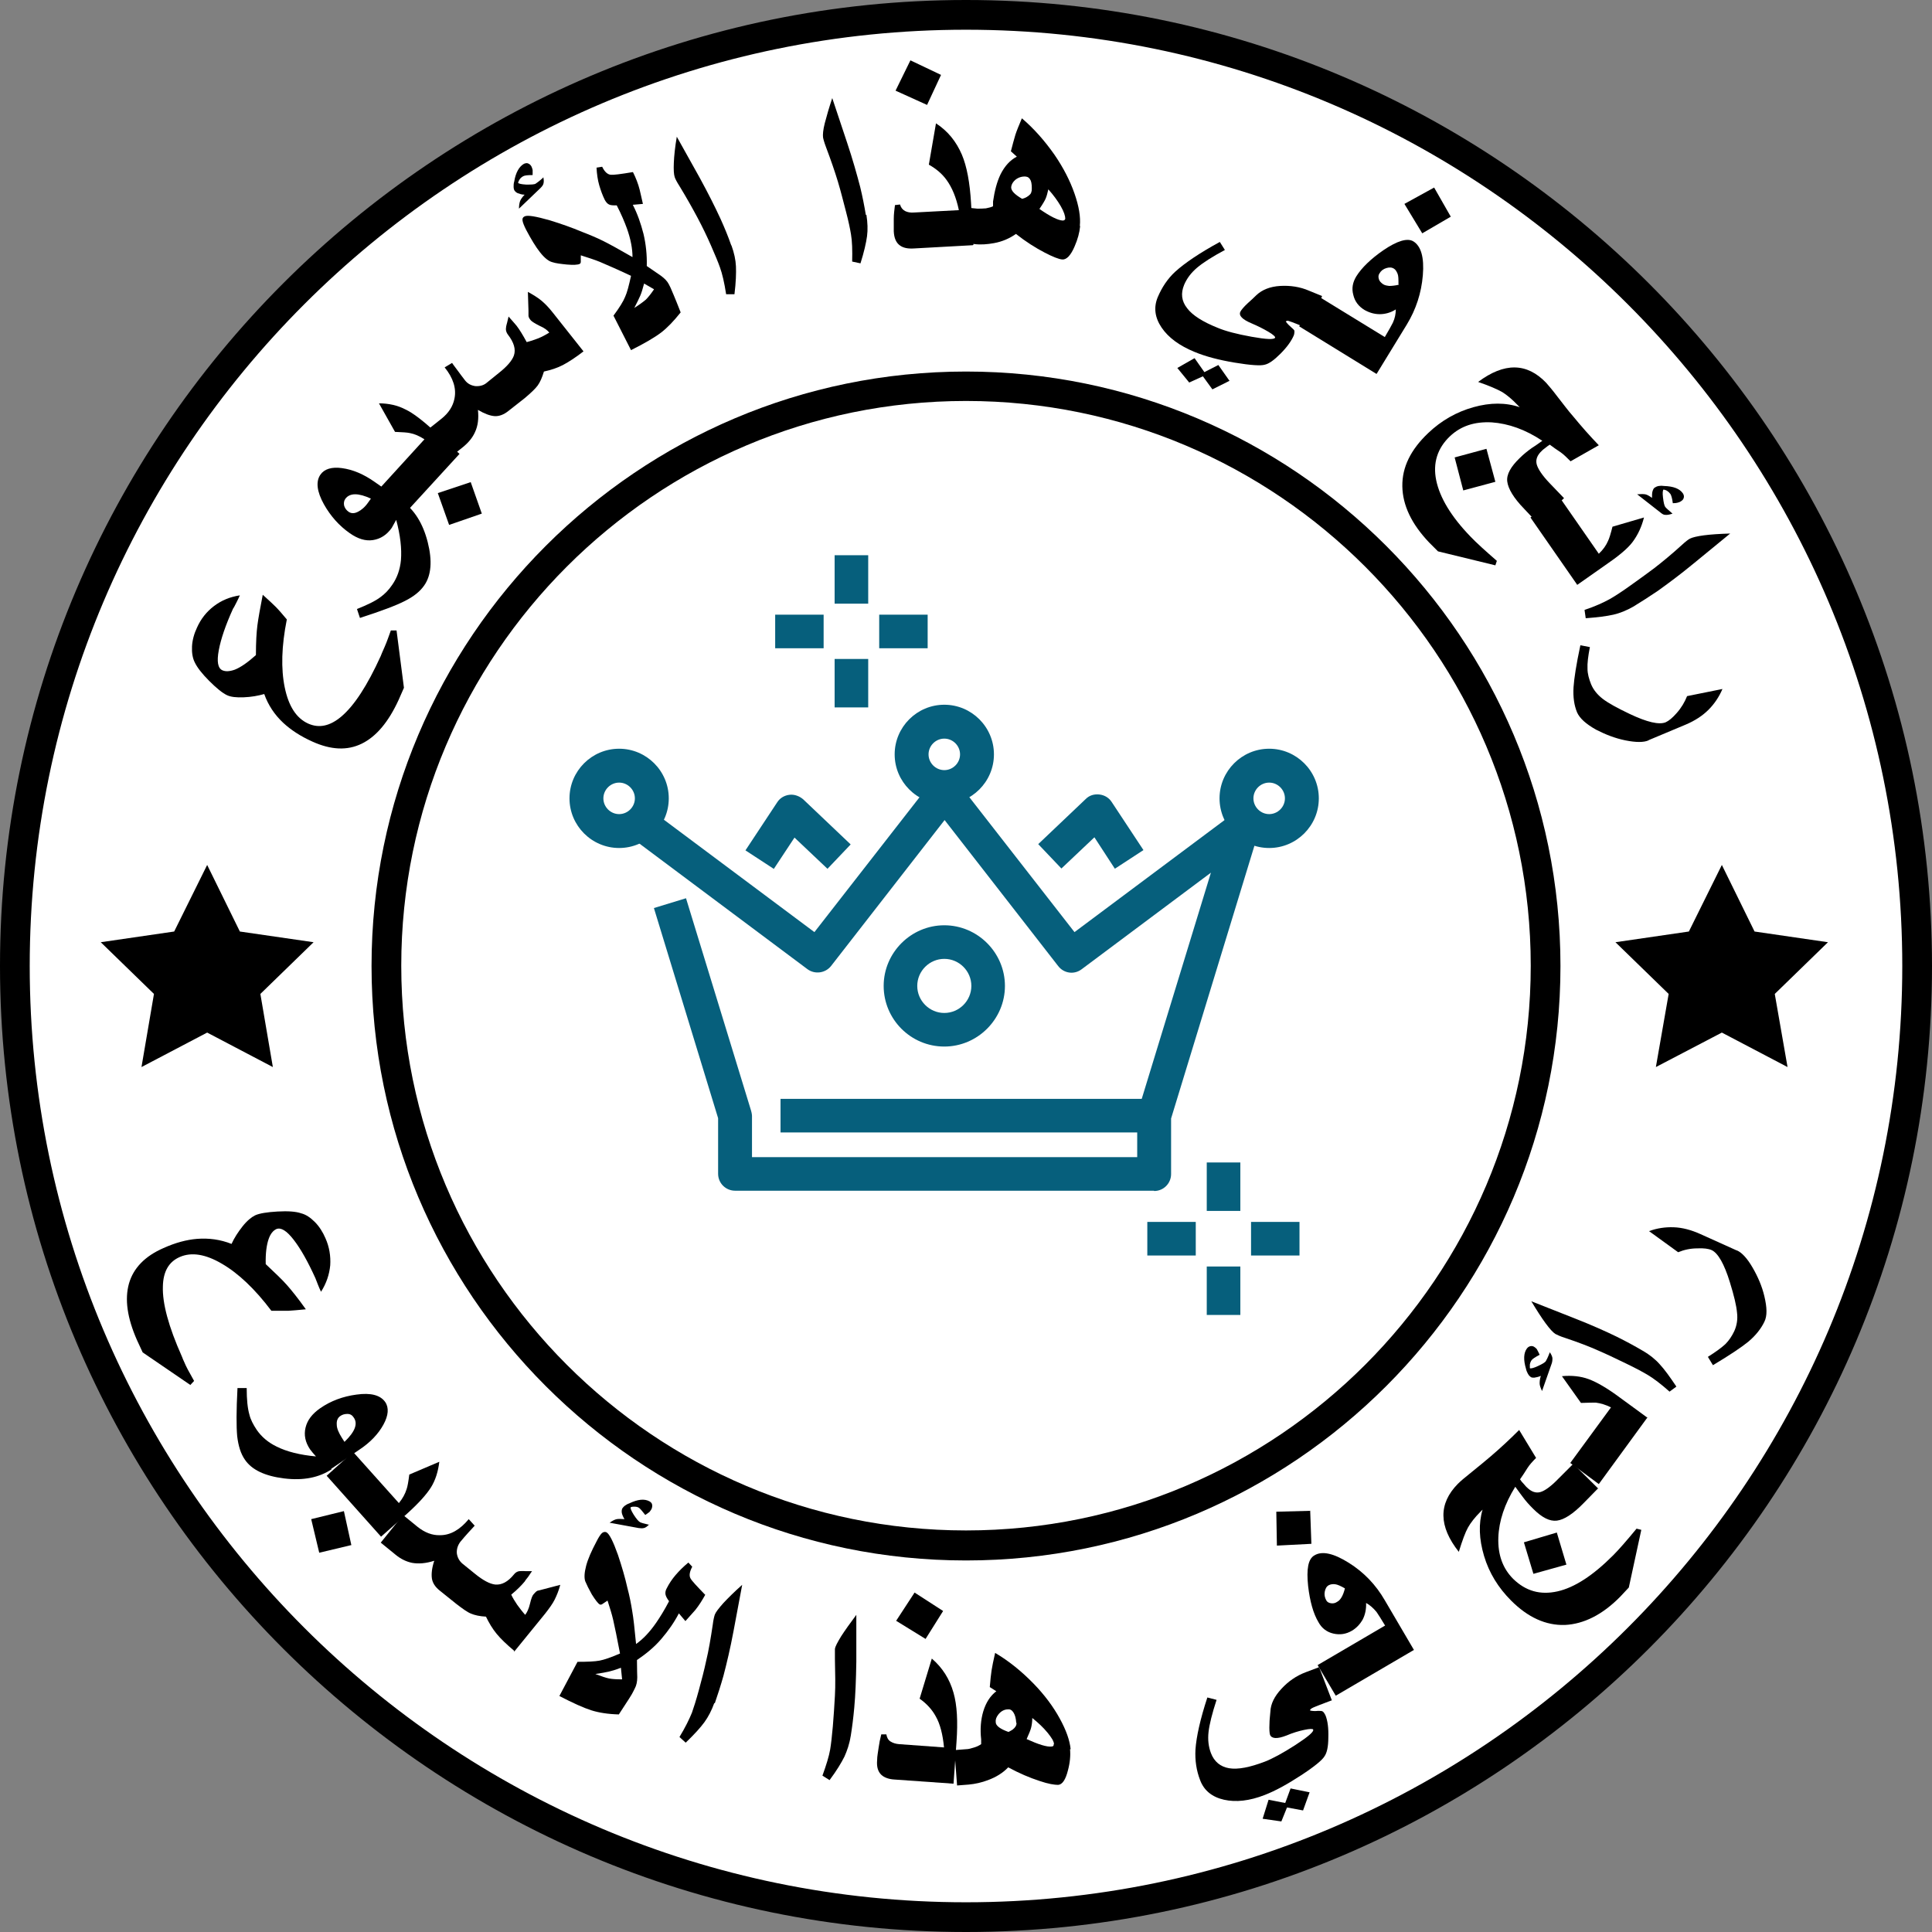 <?xml version="1.0" encoding="UTF-8"?><svg id="Layer_1" xmlns="http://www.w3.org/2000/svg" width="65" height="65" viewBox="0 0 65 65"><rect x="0" y="0" width="65" height="65" fill="#808080" stroke="none"/><defs><style>.cls-1{fill:none;}.cls-1,.cls-2,.cls-3,.cls-4{stroke-width:0px;}.cls-2{fill:#000;}.cls-3{fill:#065f7c;}.cls-4{fill:#fff;}</style></defs><rect class="cls-1" x="0" width="65" height="65"/><path class="cls-4" d="M32.5,64.5c17.67,0,32-14.33,32-32S50.17.5,32.5.5.5,14.83.5,32.5s14.33,32,32,32Z"/><path class="cls-2" d="M32.5,65C14.58,65,0,50.42,0,32.5S14.58,0,32.5,0s32.5,14.58,32.5,32.5-14.58,32.5-32.5,32.5ZM32.5,1C15.13,1,1,15.13,1,32.5s14.13,31.5,31.5,31.5,31.5-14.13,31.5-31.5S49.87,1,32.5,1Z"/><path class="cls-2" d="M32.5,52.5c-11.03,0-20-8.97-20-20s8.97-20,20-20,20,8.97,20,20-8.97,20-20,20ZM32.5,13.49c-10.48,0-19,8.53-19,19s8.52,19,19,19,19-8.53,19-19-8.52-19-19-19Z"/><path class="cls-2" d="M6.97,29.1l1.1,2.24,2.48.36-1.79,1.74.42,2.46-2.21-1.16-2.21,1.16.42-2.46-1.79-1.74,2.47-.36,1.11-2.24Z"/><path class="cls-2" d="M57.93,29.1l1.1,2.24,2.47.36-1.79,1.74.43,2.46-2.21-1.16-2.22,1.16.43-2.46-1.79-1.74,2.47-.36,1.11-2.24Z"/><path class="cls-2" d="M13.34,21.2l.25,1.94-.18.41c-.34.74-.75,1.23-1.24,1.47-.49.24-1.04.21-1.66-.07-.4-.18-.72-.39-.98-.63-.29-.27-.51-.6-.64-.97-.21.06-.44.1-.69.11s-.43-.01-.56-.07c-.15-.07-.35-.23-.6-.48s-.41-.46-.49-.63c-.07-.14-.1-.32-.09-.53.01-.21.07-.43.17-.64.13-.29.32-.53.57-.72.25-.19.54-.31.87-.36-.04.08-.07.16-.11.23s-.07.15-.12.22c-.25.55-.41,1.02-.48,1.4-.07.38-.03.6.12.67.11.05.25.04.42-.02.2-.08.43-.24.71-.49,0-.44.02-.77.05-1,.03-.23.09-.57.18-1.03.2.18.34.31.43.4.1.1.23.25.38.43-.18.9-.2,1.66-.07,2.29.13.63.39,1.03.78,1.21.37.17.74.09,1.12-.23.44-.37.88-1.05,1.33-2.04l.04-.1c.07-.16.12-.27.15-.35s.08-.21.15-.41h.19Z"/><path class="cls-2" d="M13.53,16.86c.41.29.7.75.86,1.38s.12,1.12-.12,1.46c-.14.2-.35.37-.65.52-.29.15-.8.34-1.51.57l-.1-.3c.35-.14.62-.27.79-.4.14-.1.28-.24.4-.42.16-.23.26-.51.29-.83.03-.38-.02-.83-.16-1.35-.06.11-.11.2-.15.27-.17.24-.38.37-.63.41s-.51-.04-.78-.23c-.36-.25-.65-.58-.87-.97-.24-.43-.28-.77-.12-1,.13-.19.38-.27.73-.22.36.05.72.2,1.09.46l.93.65ZM12.49,16.78c-.43-.2-.72-.2-.87,0-.05.07-.06.15-.04.24.03.09.08.15.15.2.09.06.19.06.31,0,.12-.06.24-.16.35-.32l.1-.14Z"/><path class="cls-2" d="M15.46,15.27l-1.86,2.03-.88-.81,1.56-1.71c-.17-.11-.33-.18-.49-.21-.09-.02-.25-.03-.5-.04l-.54-.96c.33,0,.63.07.88.2.26.12.58.37.98.73l.85.77ZM15.84,16.23l.37,1.05-1.1.38-.38-1.07,1.11-.37Z"/><path class="cls-2" d="M19.62,11.83c-.26.2-.49.35-.68.45s-.41.17-.64.22c-.06.2-.13.36-.21.47-.08.11-.23.25-.43.42l-.56.44c-.15.12-.31.18-.46.17s-.34-.08-.56-.21c.03.29,0,.54-.1.75-.08.18-.21.34-.39.49l-.49.39-.74-.94.49-.39c.24-.19.39-.42.44-.68.07-.34-.04-.69-.33-1.05l.25-.15c.05.08.12.16.19.26.07.1.15.2.24.32.09.12.21.18.35.2.14.01.27-.02.37-.1l.42-.34c.28-.22.45-.42.51-.59.07-.21,0-.44-.2-.7-.04-.05-.07-.12-.07-.19,0-.04.01-.11.04-.21l.05-.21s.09.1.15.17.1.12.12.14c.1.13.21.31.34.55.12-.03.24-.07.37-.12.13-.05.26-.12.39-.2-.06-.08-.17-.16-.33-.23-.16-.08-.25-.14-.29-.18-.05-.06-.08-.11-.08-.16,0-.02,0-.07,0-.17l-.02-.63c.18.1.33.19.45.29.12.1.25.23.39.41l1.03,1.3Z"/><path class="cls-2" d="M18.28,5.96c.02.1.02.17,0,.23-.01.04-.05.09-.1.14l-.72.69c0-.12.02-.21.04-.26s.07-.13.15-.21c-.1,0-.17-.03-.23-.05-.05-.02-.09-.06-.11-.09-.02-.03-.03-.08-.03-.13s0-.11.02-.17c.05-.31.17-.51.33-.6.05-.02.1-.03.14-.01.05.02.08.05.11.1.02.04.03.08.04.12,0,.04,0,.09,0,.17-.16,0-.27.01-.32.04s-.09.06-.12.11c-.02.03-.04.07-.05.11.02.03.11.05.27.06.16,0,.27,0,.32-.03.03-.02.12-.08.25-.2ZM21.3,5.8c.09.18.17.38.22.58.02.09.06.25.11.48l-.34.03c.16.31.27.63.36.98.08.34.12.7.11,1.08.28.19.44.3.48.33.12.09.21.18.26.28l.06.12c.03.07.15.34.34.83-.23.29-.45.52-.66.68-.21.16-.55.36-1.01.59l-.59-1.16c.2-.27.33-.48.39-.63.07-.15.13-.39.2-.71-.49-.23-.84-.38-1.05-.47-.17-.07-.39-.14-.64-.22,0,.11,0,.18,0,.22,0,.04-.02.06-.04.07-.06.03-.21.04-.43.02-.2-.02-.37-.04-.49-.08-.12-.03-.26-.14-.41-.33s-.3-.44-.47-.76c-.07-.14-.11-.24-.12-.31s.01-.11.07-.14c.1-.05.38,0,.84.13.39.12.76.25,1.09.39.26.1.5.2.72.31.2.1.53.28.98.54,0-.28-.06-.61-.19-.97-.08-.22-.19-.48-.34-.77-.12,0-.2,0-.26-.03-.06-.03-.1-.08-.14-.15-.08-.16-.14-.33-.19-.5s-.08-.38-.09-.59l.19-.03c.08.17.18.26.29.27.08.01.33-.02.74-.09ZM22,9.73l-.33-.19c-.05.19-.09.32-.13.41s-.1.22-.2.41c.19-.12.32-.22.39-.28.07-.07.16-.18.27-.34Z"/><path class="cls-2" d="M24.61,8.26c.09.25.14.48.15.7.01.22,0,.54-.05.94h-.28c-.06-.39-.13-.69-.21-.91-.06-.17-.16-.41-.3-.73-.14-.32-.29-.63-.45-.93s-.36-.66-.61-1.07c-.09-.14-.14-.24-.16-.3-.03-.09-.04-.25-.03-.48.01-.24.04-.53.1-.88l.77,1.38c.29.53.52.99.7,1.38.14.31.26.6.36.89Z"/><path class="cls-2" d="M29.15,7.23c.04.26.05.5.02.72-.03.22-.1.53-.22.91l-.28-.06c.01-.38,0-.69-.04-.92-.03-.18-.08-.43-.17-.77s-.17-.67-.27-1c-.1-.33-.23-.71-.4-1.16-.06-.16-.09-.27-.1-.33-.01-.09,0-.25.06-.48.06-.23.14-.51.25-.84l.5,1.5c.19.57.33,1.07.44,1.49.08.33.14.64.19.94Z"/><path class="cls-2" d="M32.72,8.25l-1.99.11c-.19.01-.34-.02-.45-.1-.13-.09-.2-.25-.21-.48,0-.13,0-.27,0-.42,0-.15.02-.3.04-.46l.17-.02c.03.1.08.17.17.22.08.04.18.06.3.05l1.51-.08c-.09-.43-.23-.76-.41-1.01-.15-.21-.35-.38-.6-.52l.24-1.39c.4.26.68.61.87,1.05.17.4.27.95.31,1.63l.08,1.41ZM31.66,2.52l-.47,1.01-1.06-.48.5-1.02,1.03.49Z"/><path class="cls-2" d="M36.34,7.61c-.02.21-.08.44-.19.69-.13.3-.27.44-.41.43-.12-.01-.32-.09-.59-.23-.31-.16-.64-.37-.97-.63-.21.15-.46.26-.74.31-.22.04-.45.06-.67.03l-.39-.04.11-1.19.39.04c.09,0,.18,0,.29-.01.1-.02.18-.04.24-.07v-.16c.05-.35.13-.66.25-.91.14-.28.32-.48.55-.6l-.2-.18c.06-.23.11-.42.15-.55s.12-.32.22-.56c.41.35.77.76,1.1,1.23.3.44.52.87.67,1.3.15.43.21.79.18,1.09ZM34.71,6.43c.01-.15,0-.27-.03-.35-.04-.09-.09-.13-.17-.14-.13-.01-.25.03-.35.11-.08.07-.13.15-.14.24-.01.12.11.25.37.4.07-.02.12-.04.15-.06.1-.06.16-.12.16-.19ZM35.84,7.36c0-.09-.04-.23-.15-.42-.11-.19-.25-.38-.42-.57-.03.14-.06.24-.09.31-.03.07-.1.19-.21.35.36.25.62.38.78.39.05,0,.08-.02.09-.06Z"/><path class="cls-2" d="M44.05,11.07l-.42-.17c-.12-.05-.21-.08-.27-.1-.05-.02-.09,0-.1.02.06.08.12.14.18.19.06.05.1.09.11.12,0,.04,0,.09-.02.15-.08.19-.23.4-.45.62-.22.22-.39.34-.53.37-.13.04-.47.02-1.01-.07s-.99-.21-1.35-.36c-.51-.21-.88-.48-1.11-.82-.23-.34-.27-.68-.13-1.02.14-.33.33-.62.59-.86.32-.29.82-.63,1.5-1l.17.27c-.43.23-.74.43-.94.6-.2.17-.34.36-.43.57-.12.29-.09.55.1.79.18.24.53.46,1.03.66.26.11.64.21,1.14.3.5.09.76.1.79.03.01-.03-.06-.1-.23-.2-.17-.1-.35-.19-.56-.28-.31-.13-.44-.26-.38-.39.03-.06.11-.16.25-.29.1-.09.2-.18.29-.27.19-.18.46-.29.8-.31s.67.03.97.16l.44.18-.45,1.11ZM41.37,12.81l-.58.29-.32-.44-.46.21-.4-.49.58-.33.33.47.47-.24.38.54Z"/><path class="cls-2" d="M46.31,12.58l-2.6-1.6.63-1.02,2.25,1.38c.13-.22.22-.38.27-.48.07-.15.1-.3.1-.45-.17.11-.36.16-.54.16-.18,0-.35-.05-.51-.14-.2-.12-.33-.29-.38-.51-.06-.22-.02-.42.1-.62.18-.29.49-.59.91-.88.47-.32.81-.42,1.01-.3.26.16.37.54.32,1.14-.05.6-.23,1.15-.54,1.66l-1.01,1.65ZM47.05,9.56c0-.16,0-.28-.03-.35s-.06-.13-.12-.17c-.08-.05-.16-.05-.26-.02s-.18.09-.23.18c-.04.06-.04.12-.02.19.02.07.07.12.14.17.06.04.13.05.21.06.08,0,.19-.01.32-.04ZM48.81,7.29l-.96.56-.6-.99,1-.55.56.98Z"/><path class="cls-2" d="M51.75,17.62l-.47-.5c-.36-.37-.54-.68-.57-.92s.12-.5.42-.79c.13-.13.27-.24.41-.34.05-.03.17-.11.35-.24-.57-.38-1.14-.58-1.7-.62-.58-.03-1.04.12-1.41.47-.42.4-.58.9-.46,1.48.12.58.5,1.22,1.16,1.9.19.2.49.47.88.81l-.05.15-1.93-.47-.3-.3c-.59-.62-.89-1.25-.9-1.89s.28-1.23.87-1.79c.44-.42.95-.71,1.52-.87.57-.16,1.09-.16,1.56,0l-.07-.07c-.19-.2-.36-.34-.52-.44-.16-.09-.43-.21-.81-.34.88-.66,1.64-.65,2.29.03.07.08.21.24.39.48.19.24.35.46.51.64.28.34.57.67.87.98l-.95.54c-.12-.12-.23-.23-.33-.3-.14-.09-.26-.18-.37-.26-.05.03-.1.07-.15.11-.06.04-.1.08-.12.1-.15.14-.21.29-.17.45.04.15.18.37.44.64l.48.5-.87.82ZM50.31,16.21l-1.08.29-.29-1.11,1.07-.29.3,1.11Z"/><path class="cls-2" d="M53.06,19.67l-1.57-2.26.98-.68,1.32,1.9c.15-.14.25-.29.31-.43.04-.08.09-.24.15-.48l1.06-.31c-.08.32-.21.59-.38.82s-.49.49-.93.79l-.94.66ZM56.24,17.29c-.09.03-.17.04-.23.03-.04,0-.09-.03-.15-.08l-.78-.61c.12-.01.21-.01.27,0,.06.01.13.05.23.12,0-.1,0-.17.02-.23.02-.06.04-.1.08-.12.03-.02.07-.04.13-.05s.11-.01.17,0c.32.01.53.09.64.25.03.05.04.09.03.14-.01.05-.04.09-.09.12-.04.03-.08.04-.11.05s-.09.02-.17.02c-.02-.16-.05-.26-.08-.31-.03-.04-.07-.08-.12-.11-.03-.02-.07-.03-.11-.04-.03.02-.04.11-.02.27s.04.27.08.32c.02.03.1.1.24.22Z"/><path class="cls-2" d="M54.95,20.41c-.23.13-.45.22-.67.27-.22.05-.53.09-.93.12l-.04-.28c.36-.12.64-.25.84-.36.16-.09.38-.23.66-.43s.56-.4.84-.61c.27-.21.59-.47.94-.79.12-.11.21-.18.27-.21.08-.04.24-.08.47-.11s.53-.05.88-.06l-1.22,1c-.46.38-.88.69-1.23.94-.28.19-.55.36-.81.52Z"/><path class="cls-2" d="M55.46,24.91c-.16.07-.42.07-.77,0-.35-.07-.68-.2-.99-.36-.34-.19-.55-.38-.64-.58-.1-.24-.14-.52-.12-.85.02-.29.09-.76.23-1.41l.32.06c-.06.31-.09.55-.08.73,0,.17.05.34.12.52.08.19.21.35.39.49.18.14.49.31.91.51.59.28.99.37,1.21.28.11-.05.23-.15.37-.31.16-.18.27-.37.35-.57l1.19-.24c-.11.26-.27.5-.47.7-.2.2-.46.37-.77.5l-1.24.52Z"/><path class="cls-2" d="M6.41,46.6l-1.61-1.1-.19-.41c-.33-.75-.42-1.38-.27-1.91.15-.52.54-.92,1.16-1.19.4-.18.77-.28,1.13-.31.4-.03.78.02,1.16.17.09-.2.22-.4.37-.59s.3-.31.42-.37c.15-.07.41-.11.76-.13.35-.02.62,0,.79.06.16.04.31.14.46.29s.27.34.36.55c.13.29.18.6.16.91-.03.31-.13.61-.31.89-.04-.08-.07-.16-.1-.23s-.06-.15-.09-.23c-.25-.55-.49-.98-.73-1.29s-.43-.42-.58-.36c-.11.05-.2.16-.26.33-.07.2-.11.48-.1.85.32.3.56.53.71.7s.37.44.64.82c-.27.03-.46.04-.59.05-.14,0-.34,0-.57,0-.55-.73-1.11-1.26-1.66-1.58-.56-.33-1.03-.4-1.42-.23-.37.16-.56.49-.57.99-.02.57.19,1.35.64,2.36l.04.1c.07.16.12.27.16.34.04.07.11.2.21.38l-.13.14Z"/><path class="cls-2" d="M11.16,49.43c-.42.28-.95.39-1.6.31-.65-.08-1.09-.29-1.32-.63-.14-.2-.22-.46-.26-.79-.03-.33-.03-.86.01-1.62h.31c0,.39.03.68.09.89.04.17.13.34.25.52.16.23.38.42.67.56.34.17.78.28,1.32.33-.08-.09-.15-.17-.2-.24-.16-.24-.21-.48-.15-.73s.22-.46.49-.65c.36-.25.77-.4,1.22-.46.49-.07.81.02.97.25.13.19.11.45-.06.76s-.44.6-.82.85l-.94.64ZM11.6,48.5c.34-.33.45-.6.3-.81-.05-.08-.12-.12-.21-.12-.09,0-.17.02-.24.07-.09.06-.13.16-.12.29,0,.13.07.28.17.44l.09.14Z"/><path class="cls-2" d="M11.83,51.98l-1.09.26-.27-1.13,1.1-.27.25,1.14ZM12.82,51.7l-1.83-2.05.89-.8,1.54,1.72c.13-.16.21-.31.26-.47.03-.08.06-.25.09-.49l1.01-.43c-.04.33-.13.62-.28.86s-.42.54-.82.9l-.86.76Z"/><path class="cls-2" d="M17.3,55.54c-.25-.21-.45-.4-.59-.57s-.26-.37-.36-.58c-.21-.01-.38-.05-.5-.1-.13-.05-.29-.17-.5-.33l-.56-.45c-.15-.12-.24-.26-.26-.41-.02-.15,0-.35.08-.59-.28.09-.53.11-.75.07-.19-.04-.38-.13-.56-.28l-.49-.4.75-.93.49.4c.24.19.49.29.76.28.35,0,.67-.19.96-.54l.2.22c-.06.07-.14.15-.22.24-.08.09-.17.19-.26.3-.09.12-.13.25-.12.39.02.14.08.25.18.34l.42.34c.28.23.51.35.69.37.22.02.43-.09.64-.35.04-.05.1-.09.17-.1.04,0,.11-.01.22,0h.21s-.08.11-.13.19c-.06.08-.1.12-.11.15-.1.12-.25.28-.46.45.05.11.12.22.2.34.08.11.17.23.27.34.06-.08.12-.2.16-.37s.08-.28.12-.32c.05-.06.09-.1.13-.12.01,0,.07-.02.16-.04l.61-.16c-.05.19-.12.36-.19.5-.07.14-.18.29-.32.47l-1.05,1.29Z"/><path class="cls-2" d="M23.73,53.65c-.1.18-.21.36-.34.52-.06.07-.17.19-.33.37l-.22-.26c-.16.31-.36.59-.59.86-.23.27-.51.5-.82.71,0,.33.01.53.01.58,0,.15-.03.28-.08.37l-.06.12c-.03.07-.19.32-.48.76-.37-.01-.68-.06-.93-.14-.25-.08-.61-.24-1.07-.48l.61-1.15c.33,0,.58-.01.74-.04.16-.03.39-.11.69-.24-.1-.53-.18-.91-.23-1.13-.04-.18-.11-.4-.19-.65-.09.06-.15.1-.18.12-.03.02-.06.02-.08.01-.06-.03-.15-.15-.27-.34-.1-.18-.17-.32-.22-.44-.04-.12-.03-.29.03-.52s.18-.5.35-.82c.07-.14.13-.23.18-.28.05-.04.1-.05.15-.03.1.05.23.31.39.76.13.39.24.76.32,1.12.07.26.12.52.16.77.04.22.08.59.13,1.11.23-.16.46-.4.68-.72.13-.19.28-.43.43-.72-.07-.09-.11-.17-.12-.23-.01-.06,0-.13.04-.2.08-.16.18-.31.3-.45.12-.14.26-.28.43-.42l.13.14c-.09.17-.11.3-.06.39.04.08.21.26.5.56ZM20.93,56.5l-.04-.39c-.18.07-.32.11-.41.13-.09.02-.24.05-.45.08.21.08.36.13.46.15.1.02.24.03.43.03ZM21.85,51.28c-.07.07-.13.12-.19.13-.04.01-.1.01-.17,0l-.98-.18c.1-.07.18-.11.24-.12.06-.01.14-.01.26,0-.05-.08-.08-.16-.09-.21-.01-.06,0-.11.01-.14.02-.03.05-.07.09-.1.04-.03.09-.06.15-.08.29-.14.51-.16.68-.07.05.03.08.06.09.11.01.05,0,.1-.02.15-.02.04-.05.07-.07.1-.03.02-.08.06-.14.1-.1-.13-.17-.21-.21-.24s-.1-.04-.16-.04c-.04,0-.08,0-.12.02-.02.03.02.12.1.25.09.14.16.22.21.25.03.02.14.05.31.09Z"/><path class="cls-2" d="M24.03,57.3c-.09.25-.2.46-.33.64-.13.18-.34.41-.63.69l-.21-.19c.2-.33.33-.6.42-.82.06-.17.14-.42.23-.75.09-.33.18-.67.25-1,.08-.33.15-.74.22-1.21.02-.17.05-.28.07-.34.03-.08.13-.21.29-.39.16-.17.37-.38.63-.61l-.29,1.55c-.11.59-.23,1.09-.34,1.51-.09.32-.19.63-.29.92Z"/><path class="cls-2" d="M28.62,58.41c-.04.26-.12.49-.21.69-.1.2-.26.47-.5.79l-.24-.15c.13-.36.22-.65.26-.88.03-.18.06-.44.09-.78s.05-.69.07-1.03.01-.75,0-1.23c0-.17,0-.28,0-.34.01-.09.09-.23.21-.43.13-.2.3-.44.51-.72v1.58c-.01.6-.03,1.12-.07,1.55-.03.33-.07.65-.12.96Z"/><path class="cls-2" d="M32.08,60.01l-1.99-.14c-.19-.01-.34-.07-.43-.15-.12-.11-.17-.27-.15-.5,0-.13.03-.27.05-.42.02-.15.05-.3.09-.45h.17c.02.11.06.19.14.24.08.05.17.08.29.09l1.51.11c-.04-.43-.13-.79-.28-1.05-.12-.22-.3-.42-.54-.59l.41-1.35c.36.31.6.69.73,1.15.12.42.15.97.1,1.66l-.1,1.41ZM31.73,54.2l-.59.94-.99-.61.62-.95.96.62Z"/><path class="cls-2" d="M36,58.85c.02.21,0,.45-.07.71-.08.32-.19.48-.33.49-.12,0-.33-.03-.62-.13-.34-.11-.69-.26-1.06-.46-.18.19-.41.33-.68.43-.21.08-.43.13-.65.15l-.39.03-.09-1.19.39-.03c.09,0,.18-.03.28-.06.1-.03.17-.07.23-.11v-.16c-.04-.35-.01-.67.07-.94.09-.3.24-.53.44-.68l-.22-.14c.02-.24.04-.43.06-.56s.06-.33.12-.59c.46.27.89.62,1.29,1.03.37.38.66.77.88,1.17.22.4.34.74.37,1.04ZM34.19,57.96c-.01-.15-.04-.26-.09-.34s-.11-.12-.19-.11c-.13,0-.24.07-.32.17-.07.09-.1.17-.09.26,0,.12.15.23.43.33.06-.03.11-.06.14-.08.09-.07.13-.14.13-.22ZM35.46,58.68c0-.09-.08-.22-.22-.39s-.31-.33-.51-.49c0,.14-.02.25-.04.33-.02.08-.07.2-.15.38.4.18.68.27.84.25.05,0,.08-.03.07-.08Z"/><path class="cls-2" d="M44.82,57.2l-.42.16c-.12.05-.21.08-.26.11-.05.03-.07.05-.06.08.1.02.18.02.26.01.08,0,.13,0,.16.02.03.02.06.06.09.12.08.19.11.45.1.76,0,.31-.05.52-.13.63-.07.12-.33.34-.79.64-.46.3-.86.52-1.22.66-.51.2-.97.25-1.37.16-.4-.09-.67-.31-.8-.65-.13-.33-.18-.68-.16-1.04.03-.43.16-1.02.4-1.75l.31.08c-.15.46-.24.82-.27,1.08s0,.5.08.71c.11.29.32.46.61.51.3.05.7-.03,1.2-.22.26-.1.61-.29,1.03-.56.43-.28.63-.45.6-.52-.01-.03-.11-.03-.3.01-.19.04-.39.1-.6.19-.31.12-.49.11-.55-.02-.02-.06-.03-.19-.02-.38,0-.13.02-.26.03-.4.01-.27.14-.52.37-.77.23-.25.5-.44.82-.56l.45-.17.43,1.12ZM44.06,60.3l-.22.61-.54-.1-.19.47-.63-.09.2-.64.56.11.18-.49.64.13Z"/><path class="cls-2" d="M44.08,50.82l.04,1.12-1.16.06-.02-1.14,1.13-.03ZM47.57,55.51l-2.63,1.54-.61-1.03,2.27-1.33c-.13-.22-.23-.37-.29-.46-.11-.13-.22-.23-.35-.3.01.2-.03.39-.11.55-.09.16-.21.29-.36.38-.2.12-.41.15-.63.1-.22-.05-.39-.18-.5-.38-.18-.3-.29-.71-.35-1.22-.06-.57,0-.91.21-1.03.26-.16.65-.07,1.16.25.51.32.91.74,1.21,1.26l.98,1.67ZM45.25,53.44c-.14-.08-.25-.13-.33-.14s-.15,0-.21.03c-.08.04-.12.12-.14.22-.02.1,0,.2.05.29.03.06.09.09.16.1.07.01.14,0,.21-.05.06-.03.11-.09.15-.16.04-.07.08-.17.11-.3Z"/><path class="cls-2" d="M53.76,50.08l-.48.49c-.36.37-.66.56-.9.59-.24.03-.5-.1-.8-.4-.13-.13-.25-.26-.35-.4-.04-.05-.12-.16-.25-.34-.36.58-.55,1.15-.57,1.71-.02.58.15,1.04.5,1.39.42.41.91.55,1.49.42.58-.13,1.2-.54,1.87-1.21.2-.2.46-.5.79-.9l.16.04-.42,1.94-.29.31c-.6.61-1.23.92-1.86.95-.64.02-1.24-.25-1.81-.82-.43-.43-.74-.93-.91-1.5-.17-.57-.19-1.09-.05-1.56l-.07.07c-.19.19-.33.37-.42.53s-.19.43-.31.82c-.68-.86-.69-1.62-.03-2.29.08-.08.23-.21.47-.4.24-.19.45-.37.63-.52.34-.29.66-.59.96-.89l.57.94c-.12.12-.22.23-.29.34-.09.14-.17.27-.25.38.03.05.07.1.12.15s.08.1.11.12c.15.15.3.2.45.16s.36-.19.62-.46l.49-.49.85.84ZM52.38,51.57l.32,1.07-1.11.31-.32-1.06,1.11-.33Z"/><path class="cls-2" d="M52.13,45.48c.06.08.09.15.1.21,0,.05,0,.1-.02.17l-.33.94c-.05-.11-.08-.19-.08-.25s0-.14.04-.26c-.09.04-.17.05-.22.06-.06,0-.11,0-.14-.04-.03-.02-.06-.06-.08-.1s-.05-.1-.06-.16c-.09-.3-.08-.53.03-.68.03-.04.07-.07.12-.08s.1,0,.15.04c.04.03.07.06.08.09.02.03.04.08.08.16-.15.08-.23.13-.27.18-.03.04-.05.09-.06.15,0,.04,0,.08,0,.12.03.02.12,0,.27-.07.15-.07.24-.12.27-.17.02-.03.07-.13.13-.29ZM55.41,47.71l-1.62,2.22-.96-.71,1.37-1.87c-.18-.09-.35-.14-.51-.16-.09,0-.25,0-.5.01l-.64-.9c.33-.03.63,0,.9.1s.62.3,1.05.62l.93.68Z"/><path class="cls-2" d="M55.28,45.45c.22.13.41.28.56.45.15.16.34.42.56.75l-.23.17c-.28-.25-.53-.44-.73-.56-.15-.09-.39-.22-.7-.37-.31-.15-.62-.3-.94-.44-.31-.14-.7-.29-1.15-.44-.16-.05-.26-.1-.32-.13-.08-.05-.19-.17-.33-.36-.14-.19-.3-.44-.48-.74l1.47.58c.56.22,1.03.43,1.42.62.3.15.58.3.85.46Z"/><path class="cls-2" d="M58.44,42.07c.16.07.34.26.52.57s.32.63.4.97c.09.38.1.66,0,.86-.11.23-.29.46-.54.67-.22.18-.62.45-1.19.79l-.17-.28c.27-.17.46-.31.59-.43.12-.12.22-.27.3-.44.08-.18.12-.39.09-.62-.02-.23-.1-.57-.24-1.02-.19-.62-.4-.98-.61-1.08-.11-.05-.27-.07-.48-.06-.24,0-.46.05-.65.13l-.98-.71c.27-.1.55-.14.83-.13.29.01.59.09.9.23l1.22.55Z"/><path class="cls-3" d="M38.82,40.06h-14.09c-.31,0-.57-.25-.57-.57v-1.87l-2.16-7.07,1.08-.33,2.19,7.15s.03.11.03.17v1.39h12.96v-1.39c0-.06,0-.11.03-.17l2.45-8.01-4.35,3.25c-.25.19-.6.14-.79-.11l-3.82-4.91-3.82,4.91c-.19.24-.54.29-.79.11l-5.74-4.29.68-.91,5.29,3.95,3.92-5.03c.21-.28.69-.28.91,0l3.92,5.03,5.29-3.95c.2-.15.47-.15.67,0,.2.14.29.4.22.63l-2.93,9.59v1.87c0,.31-.25.57-.57.57h0Z"/><path class="cls-3" d="M38.82,36.97h-12.56v1.13h12.56v-1.13Z"/><path class="cls-3" d="M31.77,35.21c-1.13,0-2.04-.92-2.04-2.04s.92-2.04,2.04-2.04,2.04.92,2.04,2.04-.92,2.04-2.04,2.04ZM31.77,32.26c-.5,0-.91.41-.91.91s.41.91.91.91.91-.41.91-.91-.41-.91-.91-.91Z"/><path class="cls-3" d="M26.03,29.23l-.95-.62,1.07-1.62c.09-.14.24-.23.41-.25.16-.02.33.04.46.15l1.6,1.52-.78.82-1.11-1.05-.7,1.06h0Z"/><path class="cls-3" d="M37.51,29.23l-.69-1.06-1.11,1.05-.78-.82,1.6-1.52c.12-.12.28-.17.46-.15.17.02.32.11.41.25l1.07,1.62-.95.62h-.01Z"/><path class="cls-3" d="M31.77,27.05c-.92,0-1.67-.75-1.67-1.67s.75-1.67,1.67-1.67,1.67.75,1.67,1.67-.75,1.67-1.67,1.67h0ZM31.77,24.85c-.29,0-.53.24-.53.53s.24.53.53.53.53-.24.53-.53-.24-.53-.53-.53Z"/><path class="cls-3" d="M20.83,28.53c-.92,0-1.67-.75-1.67-1.67s.75-1.67,1.67-1.67,1.67.75,1.67,1.67-.75,1.67-1.67,1.67ZM20.83,26.33c-.29,0-.53.24-.53.53s.24.53.53.53.53-.24.53-.53-.24-.53-.53-.53Z"/><path class="cls-3" d="M42.7,28.53c-.92,0-1.67-.75-1.67-1.67s.75-1.67,1.67-1.67,1.67.75,1.67,1.67-.75,1.67-1.67,1.67ZM42.7,26.33c-.29,0-.53.24-.53.53s.24.53.53.53.53-.24.53-.53-.24-.53-.53-.53Z"/><path class="cls-3" d="M41.73,39.11h-1.13v1.63h1.13v-1.63Z"/><path class="cls-3" d="M41.73,42.61h-1.13v1.63h1.13v-1.63Z"/><path class="cls-3" d="M43.72,41.11h-1.63v1.13h1.63v-1.13Z"/><path class="cls-3" d="M40.23,41.11h-1.63v1.13h1.63v-1.13Z"/><path class="cls-3" d="M29.21,18.68h-1.13v1.63h1.13v-1.63Z"/><path class="cls-3" d="M29.21,22.17h-1.13v1.63h1.13v-1.63Z"/><path class="cls-3" d="M31.21,20.68h-1.63v1.13h1.63v-1.13Z"/><path class="cls-3" d="M27.71,20.68h-1.63v1.13h1.63v-1.13Z"/></svg>
